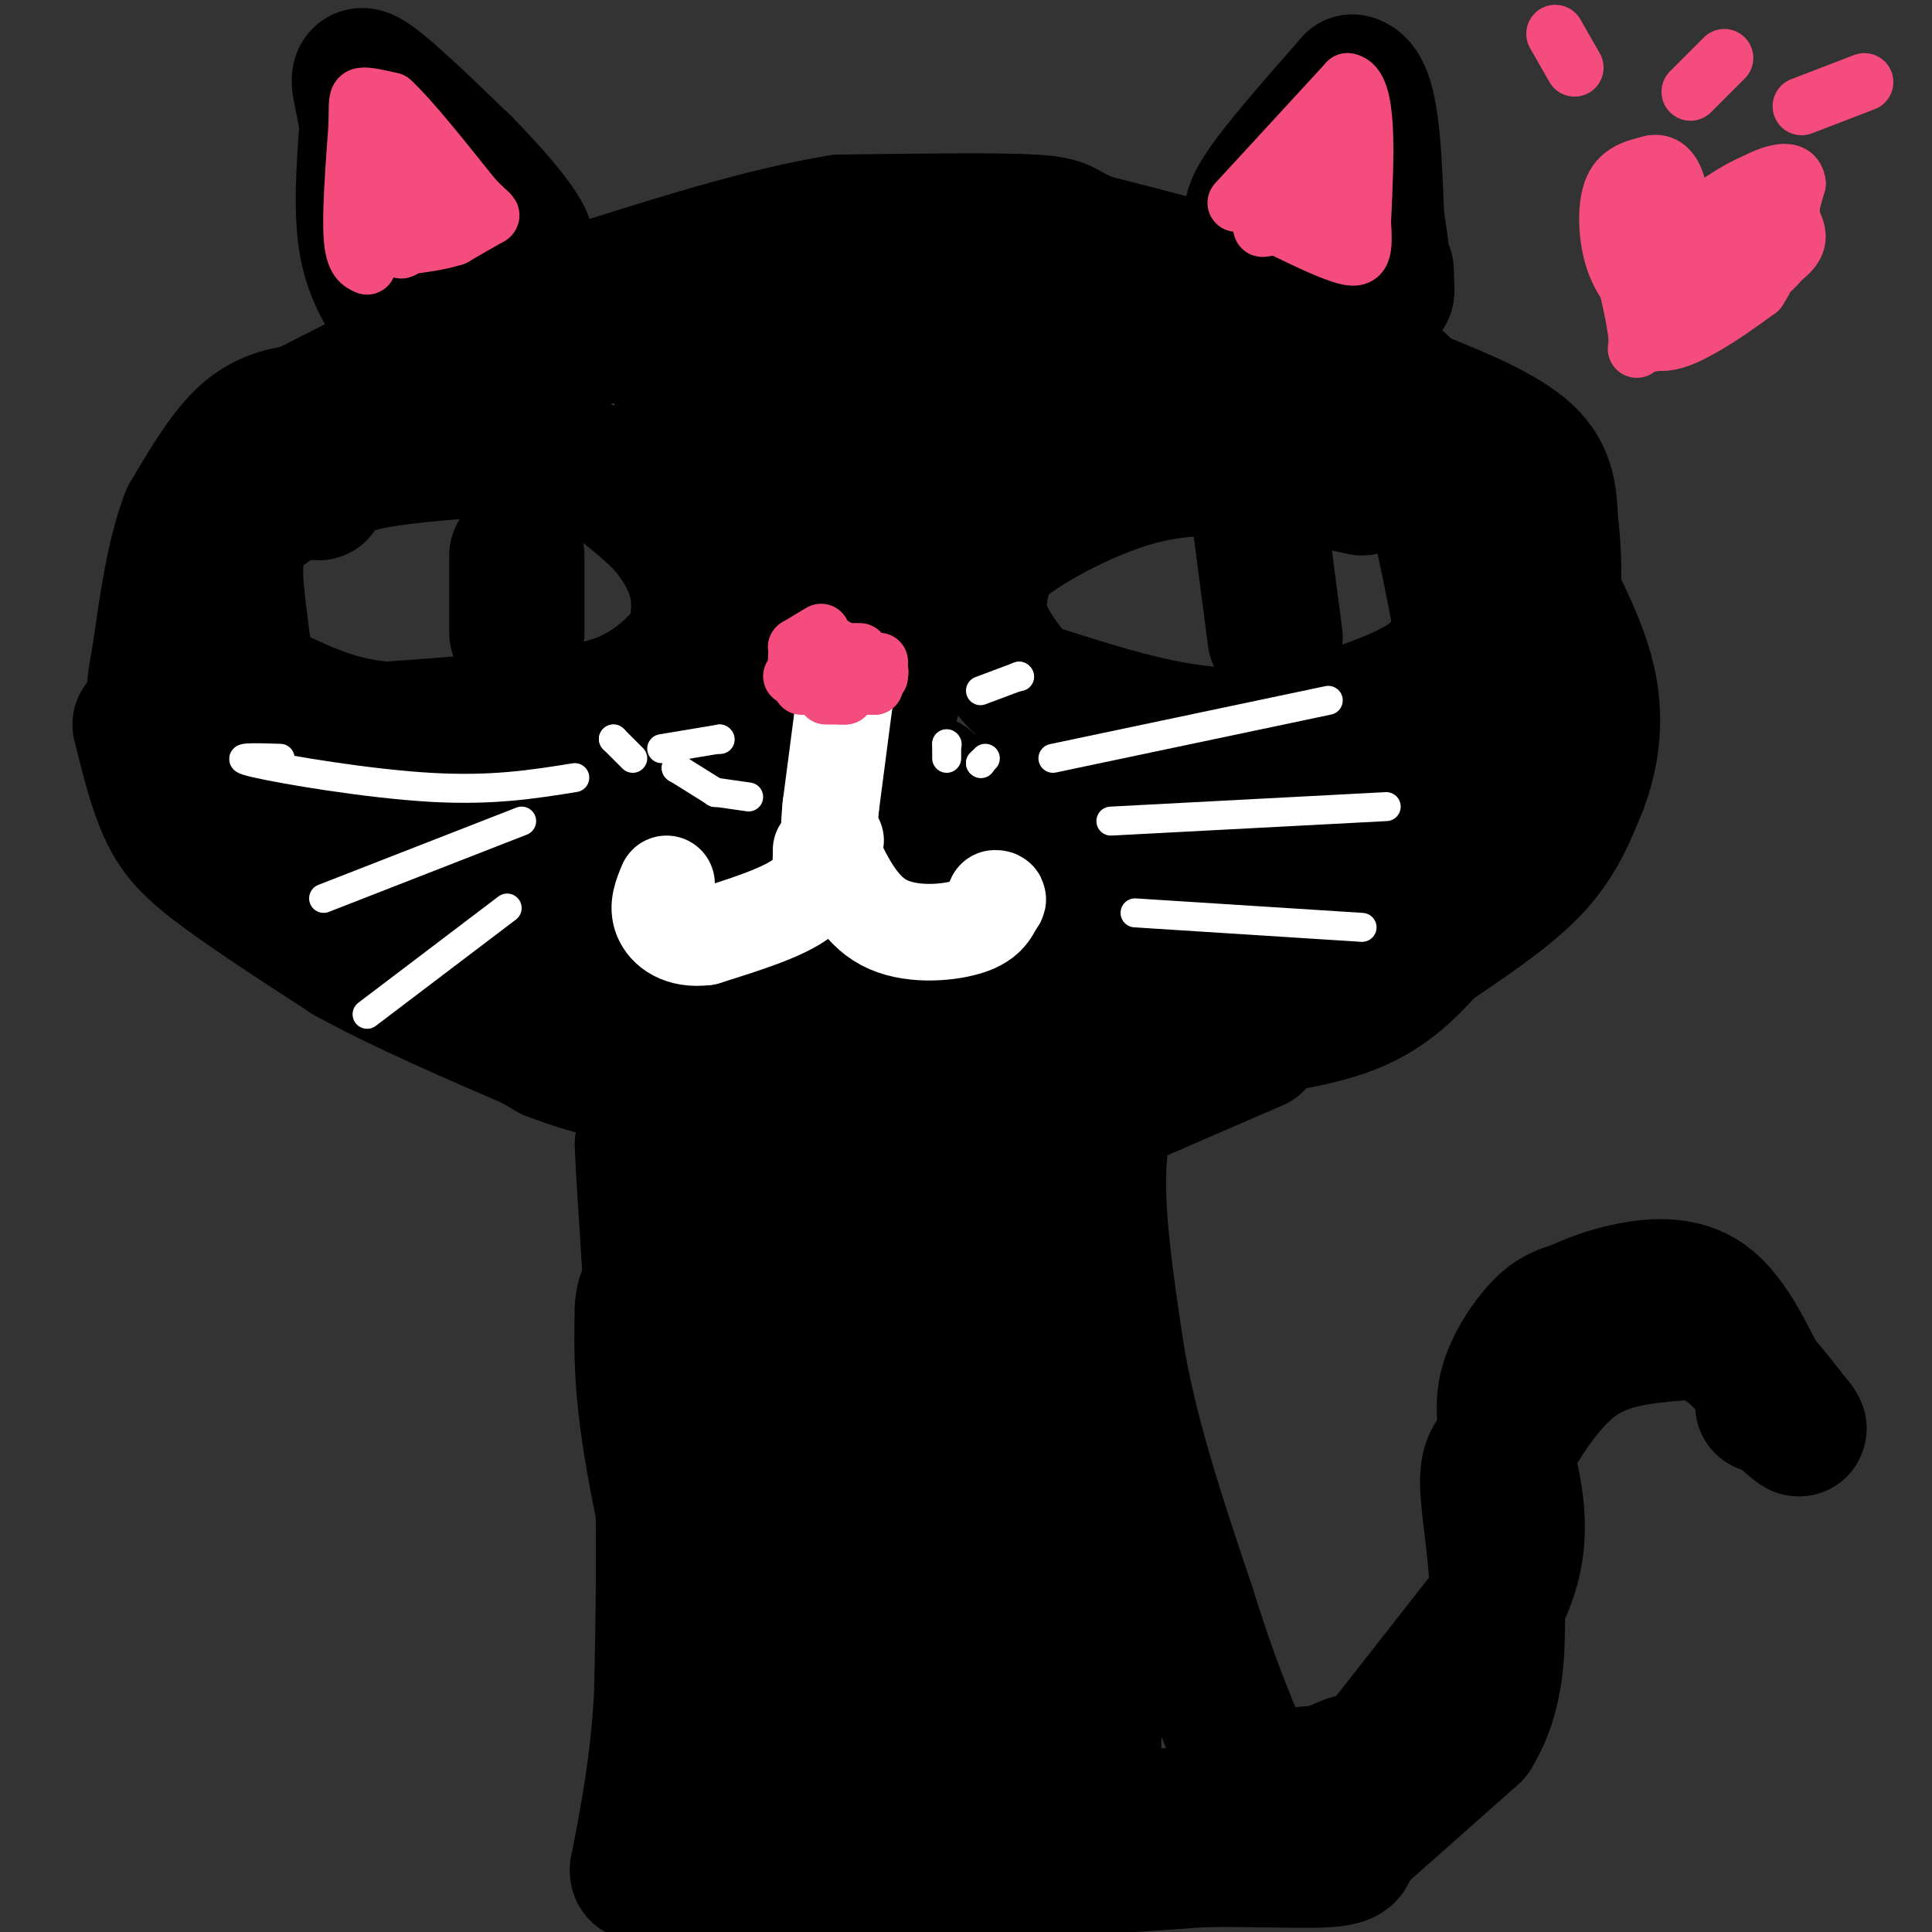 <svg viewBox='0 0 400 400' version='1.1' xmlns='http://www.w3.org/2000/svg' xmlns:xlink='http://www.w3.org/1999/xlink'><rect x="0" y="0" width="400" height="400" fill="#333333" stroke="none"/><g fill='none' stroke='#000000' stroke-width='28' stroke-linecap='round' stroke-linejoin='round'><path d='M64,85c-4.417,0.667 -8.833,1.333 -13,5c-4.167,3.667 -8.083,10.333 -12,17'/><path d='M39,107c-3.000,7.667 -4.500,18.333 -6,29'/><path d='M33,136c-1.333,6.867 -1.667,9.533 1,14c2.667,4.467 8.333,10.733 14,17'/><path d='M48,167c6.167,6.833 14.583,15.417 23,24'/><path d='M71,191c11.000,8.500 27.000,17.750 43,27'/><path d='M114,218c14.833,5.833 30.417,6.917 46,8'/><path d='M160,226c9.156,1.733 9.044,2.067 15,1c5.956,-1.067 17.978,-3.533 30,-6'/><path d='M205,221c11.333,-2.000 24.667,-4.000 38,-6'/><path d='M243,215c12.889,-1.689 26.111,-2.911 35,-6c8.889,-3.089 13.444,-8.044 18,-13'/><path d='M296,196c7.022,-4.822 15.578,-10.378 21,-16c5.422,-5.622 7.711,-11.311 10,-17'/><path d='M327,163c2.444,-6.244 3.556,-13.356 2,-21c-1.556,-7.644 -5.778,-15.822 -10,-24'/><path d='M319,118c-2.844,-7.022 -4.956,-12.578 -11,-20c-6.044,-7.422 -16.022,-16.711 -26,-26'/><path d='M282,72c-6.889,-6.267 -11.111,-8.933 -20,-12c-8.889,-3.067 -22.444,-6.533 -36,-10'/><path d='M226,50c-6.489,-2.444 -4.711,-3.556 -12,-4c-7.289,-0.444 -23.644,-0.222 -40,0'/><path d='M174,46c-15.833,2.500 -35.417,8.750 -55,15'/><path d='M119,61c-9.267,1.800 -4.933,-1.200 -12,2c-7.067,3.200 -25.533,12.600 -44,22'/><path d='M63,85c-8.167,4.833 -6.583,5.917 -5,7'/><path d='M29,150c1.750,7.083 3.500,14.167 6,19c2.500,4.833 5.750,7.417 9,10'/><path d='M44,179c6.167,4.833 17.083,11.917 28,19'/><path d='M72,198c11.500,6.333 26.250,12.667 41,19'/><path d='M113,217c9.844,3.800 13.956,3.800 19,6c5.044,2.200 11.022,6.600 17,11'/><path d='M149,234c4.167,9.500 6.083,27.750 8,46'/><path d='M157,280c1.667,20.667 1.833,49.333 2,78'/><path d='M159,358c0.933,19.244 2.267,28.356 1,28c-1.267,-0.356 -5.133,-10.178 -9,-20'/><path d='M151,366c-4.600,-14.889 -11.600,-42.111 -15,-60c-3.400,-17.889 -3.200,-26.444 -3,-35'/><path d='M133,271c0.333,-5.800 2.667,-2.800 3,-7c0.333,-4.200 -1.333,-15.600 -3,-27'/><path d='M133,237c0.167,5.833 2.083,33.917 4,62'/><path d='M137,299c0.667,19.000 0.333,35.500 0,52'/><path d='M137,351c-0.833,14.667 -2.917,25.333 -5,36'/><path d='M132,387c-0.156,3.378 1.956,-6.178 4,-10c2.044,-3.822 4.022,-1.911 6,0'/><path d='M142,377c0.044,3.378 -2.844,11.822 -3,15c-0.156,3.178 2.422,1.089 5,-1'/><path d='M144,391c7.500,-0.833 23.750,-2.417 40,-4'/><path d='M184,387c11.833,-0.667 21.417,-0.333 31,0'/><path d='M215,387c10.833,-0.333 22.417,-1.167 34,-2'/><path d='M249,385c10.889,-0.178 21.111,0.378 26,0c4.889,-0.378 4.444,-1.689 4,-3'/><path d='M279,382c5.000,-4.333 15.500,-13.667 26,-23'/><path d='M305,359c5.167,-8.333 5.083,-17.667 5,-27'/><path d='M310,332c0.156,-9.444 -1.956,-19.556 -2,-25c-0.044,-5.444 1.978,-6.222 4,-7'/><path d='M312,300c2.800,-4.822 7.800,-13.378 14,-18c6.200,-4.622 13.600,-5.311 21,-6'/><path d='M347,276c5.622,-0.444 9.178,1.444 13,5c3.822,3.556 7.911,8.778 12,14'/><path d='M372,295c1.500,2.000 -0.750,0.000 -3,-2'/><path d='M260,216c0.000,0.000 -30.000,13.000 -30,13'/><path d='M230,229c-4.833,10.500 -1.917,30.250 1,50'/><path d='M231,279c2.667,17.333 8.833,35.667 15,54'/><path d='M246,333c4.333,14.000 7.667,22.000 11,30'/><path d='M257,363c2.822,5.822 4.378,5.378 7,5c2.622,-0.378 6.311,-0.689 10,-1'/><path d='M274,367c3.333,-1.000 6.667,-3.000 6,-2c-0.667,1.000 -5.333,5.000 -10,9'/><path d='M270,374c-7.667,1.833 -21.833,1.917 -36,2'/><path d='M234,376c-7.464,0.810 -8.125,1.833 -8,-3c0.125,-4.833 1.036,-15.524 0,-25c-1.036,-9.476 -4.018,-17.738 -7,-26'/><path d='M219,322c-4.167,-19.000 -11.083,-53.500 -18,-88'/><path d='M201,234c-2.670,-15.085 -0.344,-8.796 -1,-3c-0.656,5.796 -4.292,11.099 -7,13c-2.708,1.901 -4.488,0.400 -3,15c1.488,14.600 6.244,45.300 11,76'/><path d='M201,335c3.413,17.718 6.445,24.013 7,28c0.555,3.987 -1.367,5.667 -3,6c-1.633,0.333 -2.978,-0.679 -5,-3c-2.022,-2.321 -4.721,-5.949 -8,-19c-3.279,-13.051 -7.140,-35.526 -11,-58'/><path d='M181,289c-1.070,-18.179 1.754,-34.625 2,-42c0.246,-7.375 -2.088,-5.678 -4,-4c-1.912,1.678 -3.404,3.337 -4,9c-0.596,5.663 -0.298,15.332 0,25'/><path d='M175,277c-0.715,5.239 -2.501,5.837 0,14c2.501,8.163 9.289,23.890 12,36c2.711,12.110 1.346,20.603 0,25c-1.346,4.397 -2.673,4.699 -4,5'/><path d='M183,357c-1.987,1.998 -4.955,4.494 -6,7c-1.045,2.506 -0.166,5.021 4,6c4.166,0.979 11.619,0.423 12,-5c0.381,-5.423 -6.309,-15.711 -13,-26'/><path d='M180,339c-4.244,-7.511 -8.356,-13.289 -10,-17c-1.644,-3.711 -0.822,-5.356 0,-7'/><path d='M107,115c0.000,0.000 0.000,16.000 0,16'/><path d='M66,102c1.583,-2.250 3.167,-4.500 9,-6c5.833,-1.500 15.917,-2.250 26,-3'/><path d='M101,93c8.089,-0.022 15.311,1.422 21,4c5.689,2.578 9.844,6.289 14,10'/><path d='M136,107c3.956,3.911 6.844,8.689 8,13c1.156,4.311 0.578,8.156 0,12'/><path d='M144,132c-2.133,4.356 -7.467,9.244 -13,12c-5.533,2.756 -11.267,3.378 -17,4'/><path d='M114,148c-8.500,1.167 -21.250,2.083 -34,3'/><path d='M80,151c-9.500,-0.667 -16.250,-3.833 -23,-7'/><path d='M57,144c-4.822,-1.756 -5.378,-2.644 -6,-6c-0.622,-3.356 -1.311,-9.178 -2,-15'/><path d='M49,123c-0.400,-4.689 -0.400,-8.911 1,-12c1.400,-3.089 4.200,-5.044 7,-7'/><path d='M57,104c2.644,-3.400 5.756,-8.400 10,-12c4.244,-3.600 9.622,-5.800 15,-8'/><path d='M82,84c3.356,-2.533 4.244,-4.867 15,-8c10.756,-3.133 31.378,-7.067 52,-11'/><path d='M149,65c16.267,-2.778 30.933,-4.222 43,-4c12.067,0.222 21.533,2.111 31,4'/><path d='M223,65c15.167,5.333 37.583,16.667 60,28'/><path d='M283,93c12.489,6.844 13.711,9.956 15,15c1.289,5.044 2.644,12.022 4,19'/><path d='M302,127c0.222,5.622 -1.222,10.178 -7,14c-5.778,3.822 -15.889,6.911 -26,10'/><path d='M269,151c-8.667,1.867 -17.333,1.533 -26,0c-8.667,-1.533 -17.333,-4.267 -26,-7'/><path d='M217,144c-5.452,-1.714 -6.083,-2.500 -8,-5c-1.917,-2.500 -5.119,-6.714 -6,-11c-0.881,-4.286 0.560,-8.643 2,-13'/><path d='M205,115c5.244,-5.222 17.356,-11.778 27,-15c9.644,-3.222 16.822,-3.111 24,-3'/><path d='M256,97c8.333,0.167 17.167,2.083 26,4'/><path d='M261,109c0.000,0.000 3.000,23.000 3,23'/><path d='M253,69c-12.000,2.750 -24.000,5.500 -37,7c-13.000,1.500 -27.000,1.750 -41,2'/><path d='M175,78c-7.499,0.684 -5.746,1.394 -7,3c-1.254,1.606 -5.516,4.107 -8,12c-2.484,7.893 -3.192,21.177 -3,19c0.192,-2.177 1.282,-19.817 1,-27c-0.282,-7.183 -1.938,-3.909 -3,-2c-1.062,1.909 -1.531,2.455 -2,3'/><path d='M153,86c-1.126,3.062 -2.940,9.215 -4,9c-1.060,-0.215 -1.367,-6.800 -3,-11c-1.633,-4.200 -4.594,-6.015 -5,-4c-0.406,2.015 1.741,7.862 4,10c2.259,2.138 4.629,0.569 7,-1'/><path d='M152,89c4.911,-0.994 13.687,-2.978 18,-4c4.313,-1.022 4.161,-1.083 3,2c-1.161,3.083 -3.332,9.309 -1,8c2.332,-1.309 9.166,-10.155 16,-19'/><path d='M188,76c6.622,-0.867 15.178,6.467 27,8c11.822,1.533 26.911,-2.733 42,-7'/><path d='M257,77c10.178,-1.622 14.622,-2.178 20,-1c5.378,1.178 11.689,4.089 18,7'/><path d='M295,83c7.244,2.911 16.356,6.689 21,11c4.644,4.311 4.822,9.156 5,14'/><path d='M321,108c1.133,8.667 1.467,23.333 -4,36c-5.467,12.667 -16.733,23.333 -28,34'/><path d='M289,178c-6.270,7.798 -7.945,10.294 -9,9c-1.055,-1.294 -1.489,-6.378 6,-16c7.489,-9.622 22.901,-23.783 13,-13c-9.901,10.783 -45.115,46.509 -54,53c-8.885,6.491 8.557,-16.255 26,-39'/><path d='M271,173c-4.570,-0.902 -9.140,-1.804 -10,-3c-0.860,-1.196 1.991,-2.687 4,-4c2.009,-1.313 3.176,-2.449 3,-1c-0.176,1.449 -1.695,5.483 -10,15c-8.305,9.517 -23.395,24.515 -28,27c-4.605,2.485 1.275,-7.545 9,-18c7.725,-10.455 17.294,-21.335 18,-21c0.706,0.335 -7.450,11.883 -18,23c-10.550,11.117 -23.494,21.801 -21,17c2.494,-4.801 20.427,-25.086 23,-29c2.573,-3.914 -10.213,8.543 -23,21'/><path d='M218,200c-7.233,7.179 -13.816,14.625 -7,4c6.816,-10.625 27.030,-39.321 26,-40c-1.030,-0.679 -23.305,26.659 -34,39c-10.695,12.341 -9.811,9.685 -2,-2c7.811,-11.685 22.547,-32.400 20,-32c-2.547,0.400 -22.378,21.915 -31,31c-8.622,9.085 -6.035,5.738 -2,-2c4.035,-7.738 9.517,-19.869 15,-32'/><path d='M203,166c-4.242,3.308 -22.347,27.577 -24,26c-1.653,-1.577 13.144,-29.000 13,-30c-0.144,-1.000 -15.231,24.423 -17,21c-1.769,-3.423 9.780,-35.692 12,-47c2.220,-11.308 -4.890,-1.654 -12,8'/><path d='M175,144c-0.272,-2.092 5.049,-11.321 8,-19c2.951,-7.679 3.534,-13.806 0,-11c-3.534,2.806 -11.184,14.546 -7,7c4.184,-7.546 20.203,-34.378 18,-31c-2.203,3.378 -22.630,36.965 -28,45c-5.370,8.035 4.315,-9.483 14,-27'/><path d='M180,108c-6.891,14.298 -31.120,63.543 -33,65c-1.880,1.457 18.587,-44.875 19,-52c0.413,-7.125 -19.230,24.956 -23,30c-3.770,5.044 8.331,-16.950 10,-20c1.669,-3.050 -7.095,12.843 -15,24c-7.905,11.157 -14.953,17.579 -22,24'/><path d='M116,179c-9.145,3.094 -21.008,-1.171 -30,-6c-8.992,-4.829 -15.113,-10.223 -13,-12c2.113,-1.777 12.461,0.064 19,2c6.539,1.936 9.270,3.968 12,6'/><path d='M104,169c0.892,1.936 -2.879,3.775 -12,1c-9.121,-2.775 -23.591,-10.165 -22,-9c1.591,1.165 19.244,10.884 38,17c18.756,6.116 38.615,8.629 40,9c1.385,0.371 -15.704,-1.400 -25,-5c-9.296,-3.600 -10.799,-9.029 -10,-10c0.799,-0.971 3.899,2.514 7,6'/><path d='M120,178c5.951,4.870 17.328,14.047 19,18c1.672,3.953 -6.361,2.684 -16,-1c-9.639,-3.684 -20.883,-9.781 -14,-9c6.883,0.781 31.891,8.441 38,9c6.109,0.559 -6.683,-5.983 -10,-6c-3.317,-0.017 2.842,6.492 9,13'/><path d='M146,202c4.595,-4.345 11.583,-21.708 15,-20c3.417,1.708 3.262,22.488 3,26c-0.262,3.512 -0.631,-10.244 -1,-24'/><path d='M163,184c-0.155,4.226 -0.042,26.792 0,36c0.042,9.208 0.012,5.060 2,3c1.988,-2.060 5.994,-2.030 10,-2'/><path d='M282,367c0.000,0.000 29.000,-37.000 29,-37'/><path d='M311,330c5.000,-10.833 3.000,-19.417 1,-28'/><path d='M312,302c-0.179,-7.060 -1.125,-10.708 0,-15c1.125,-4.292 4.321,-9.226 7,-12c2.679,-2.774 4.839,-3.387 7,-4'/><path d='M326,271c3.036,-1.452 7.125,-3.083 12,-4c4.875,-0.917 10.536,-1.119 15,2c4.464,3.119 7.732,9.560 11,16'/><path d='M364,285c1.889,3.956 1.111,5.844 1,6c-0.111,0.156 0.444,-1.422 1,-3'/><path d='M261,47c-1.583,-1.000 -3.167,-2.000 0,-7c3.167,-5.000 11.083,-14.000 19,-23'/><path d='M280,17c4.000,0.833 4.500,14.417 5,28'/><path d='M285,45c1.222,7.867 1.778,13.533 2,15c0.222,1.467 0.111,-1.267 0,-4'/><path d='M84,67c-3.333,-4.583 -6.667,-9.167 -8,-16c-1.333,-6.833 -0.667,-15.917 0,-25'/><path d='M76,26c-0.889,-6.911 -3.111,-11.689 0,-10c3.111,1.689 11.556,9.844 20,18'/><path d='M96,34c6.711,6.800 13.489,14.800 13,17c-0.489,2.200 -8.244,-1.400 -16,-5'/><path d='M93,46c-3.333,-0.556 -3.667,0.556 -2,2c1.667,1.444 5.333,3.222 9,5'/><path d='M177,64c0.000,0.000 0.100,0.100 0.1,0.1'/></g>
<g fill='none' stroke='#FFFFFF' stroke-width='20' stroke-linecap='round' stroke-linejoin='round'><path d='M175,144c0.000,0.000 0.100,0.100 0.1,0.1'/><path d='M175,144c0.000,0.000 -3.000,23.000 -3,23'/><path d='M172,167c-0.500,5.000 -0.250,6.000 0,7'/><path d='M172,174c0.167,1.167 0.583,0.583 1,0'/><path d='M170,176c0.000,3.500 0.000,7.000 -4,10c-4.000,3.000 -12.000,5.500 -20,8'/><path d='M146,194c-5.156,0.667 -8.044,-1.667 -9,-4c-0.956,-2.333 0.022,-4.667 1,-7'/><path d='M172,176c2.889,6.111 5.778,12.222 11,15c5.222,2.778 12.778,2.222 17,1c4.222,-1.222 5.111,-3.111 6,-5'/><path d='M206,187c1.000,-1.000 0.500,-1.000 0,-1'/><path d='M175,142c0.000,0.000 -1.000,-1.000 -1,-1'/></g>
<g fill='none' stroke='#FFFFFF' stroke-width='6' stroke-linecap='round' stroke-linejoin='round'><path d='M119,161c-8.556,1.378 -17.111,2.756 -30,2c-12.889,-0.756 -30.111,-3.644 -36,-5c-5.889,-1.356 -0.444,-1.178 5,-1'/><path d='M108,170c0.000,0.000 -41.000,16.000 -41,16'/><path d='M105,188c0.000,0.000 -29.000,22.000 -29,22'/><path d='M218,157c0.000,0.000 57.000,-12.000 57,-12'/><path d='M230,170c0.000,0.000 57.000,-3.000 57,-3'/><path d='M235,189c0.000,0.000 47.000,3.000 47,3'/><path d='M149,153c0.000,0.000 0.100,0.100 0.1,0.1'/><path d='M149,153c0.000,0.000 -12.000,2.000 -12,2'/><path d='M127,153c0.000,0.000 0.100,0.100 0.1,0.1'/><path d='M127,153c0.000,0.000 4.000,4.000 4,4'/><path d='M140,159c0.000,0.000 0.100,0.100 0.1,0.1'/><path d='M140,159c0.000,0.000 8.000,5.000 8,5'/><path d='M148,164c0.000,0.000 0.100,0.100 0.1,0.1'/><path d='M148,164c0.000,0.000 7.000,1.000 7,1'/><path d='M211,140c0.000,0.000 0.100,0.100 0.1,0.1'/><path d='M211,140c0.000,0.000 -8.000,3.000 -8,3'/><path d='M196,154c0.000,0.000 0.100,0.100 0.1,0.1'/><path d='M196,154c0.000,0.000 0.000,3.000 0,3'/><path d='M203,158c0.000,0.000 0.100,0.100 0.1,0.1'/><path d='M203,158c0.000,0.000 1.000,-1.000 1,-1'/></g>
<g fill='none' stroke='#F44C7D' stroke-width='12' stroke-linecap='round' stroke-linejoin='round'><path d='M76,55c-1.333,-0.583 -2.667,-1.167 -3,-6c-0.333,-4.833 0.333,-13.917 1,-23'/><path d='M74,26c0.111,-4.956 -0.111,-5.844 1,-6c1.111,-0.156 3.556,0.422 6,1'/><path d='M81,21c3.833,3.500 10.417,11.750 17,20'/><path d='M98,41c3.622,3.822 4.178,3.378 3,4c-1.178,0.622 -4.089,2.311 -7,4'/><path d='M94,49c-3.000,1.000 -7.000,1.500 -11,2'/><path d='M83,51c-2.333,-3.167 -2.667,-12.083 -3,-21'/><path d='M80,30c2.022,-0.467 8.578,8.867 10,14c1.422,5.133 -2.289,6.067 -6,7'/><path d='M84,51c-1.167,1.167 -1.083,0.583 -1,0'/><path d='M256,42c0.000,0.000 23.000,-25.000 23,-25'/><path d='M279,17c4.333,0.667 3.667,14.833 3,29'/><path d='M282,46c0.422,6.333 -0.022,7.667 -3,7c-2.978,-0.667 -8.489,-3.333 -14,-6'/><path d='M265,47c-3.333,-0.489 -4.667,1.289 -3,-1c1.667,-2.289 6.333,-8.644 11,-15'/><path d='M273,31c2.000,0.000 1.500,7.500 1,15'/><path d='M340,63c-2.356,-2.778 -4.711,-5.556 -6,-10c-1.289,-4.444 -1.511,-10.556 0,-14c1.511,-3.444 4.756,-4.222 8,-5'/><path d='M342,34c2.298,-0.440 4.042,0.958 5,4c0.958,3.042 1.131,7.726 2,9c0.869,1.274 2.435,-0.863 4,-3'/><path d='M353,44c3.556,-2.511 10.444,-7.289 14,-7c3.556,0.289 3.778,5.644 4,11'/><path d='M371,48c-0.178,3.622 -2.622,7.178 -7,10c-4.378,2.822 -10.689,4.911 -17,7'/><path d='M347,65c-3.800,3.267 -4.800,7.933 -5,5c-0.200,-2.933 0.400,-13.467 1,-24'/><path d='M343,46c-0.111,-5.778 -0.889,-8.222 -1,-6c-0.111,2.222 0.444,9.111 1,16'/><path d='M343,56c-0.022,4.578 -0.578,8.022 0,9c0.578,0.978 2.289,-0.511 4,-2'/><path d='M347,63c2.319,-2.836 6.116,-8.925 9,-12c2.884,-3.075 4.853,-3.136 3,-1c-1.853,2.136 -7.530,6.467 -8,7c-0.470,0.533 4.265,-2.734 9,-6'/><path d='M360,51c4.067,-3.289 9.733,-8.511 7,-6c-2.733,2.511 -13.867,12.756 -25,23'/><path d='M342,68c-4.378,4.867 -2.822,5.533 -3,2c-0.178,-3.533 -2.089,-11.267 -4,-19'/><path d='M335,51c-0.844,-4.556 -0.956,-6.444 0,-3c0.956,3.444 2.978,12.222 5,21'/><path d='M340,69c2.911,3.400 7.689,1.400 12,-1c4.311,-2.400 8.156,-5.200 12,-8'/><path d='M364,60c3.333,-5.000 5.667,-13.500 8,-22'/><path d='M372,38c-0.356,-3.733 -5.244,-2.067 -9,0c-3.756,2.067 -6.378,4.533 -9,7'/><path d='M367,40c2.500,3.250 5.000,6.500 5,9c0.000,2.500 -2.500,4.250 -5,6'/><path d='M322,7c0.000,0.000 4.000,7.000 4,7'/><path d='M350,19c0.000,0.000 7.000,-7.000 7,-7'/><path d='M373,22c0.000,0.000 13.000,-5.000 13,-5'/><path d='M171,140c0.000,0.000 0.000,-1.000 0,-1'/><path d='M170,139c0.000,0.000 0.000,-2.000 0,-2'/><path d='M170,139c0.000,0.000 3.000,-5.000 3,-5'/><path d='M174,135c0.000,0.000 1.000,0.000 1,0'/><path d='M174,135c0.000,0.000 4.000,0.000 4,0'/><path d='M179,137c0.000,0.000 1.000,0.000 1,0'/><path d='M179,137c0.000,0.000 3.000,0.000 3,0'/><path d='M182,139c0.000,0.000 0.100,0.100 0.1,0.1'/><path d='M182,139c0.000,0.000 0.000,1.000 0,1'/><path d='M181,142c0.000,0.000 0.000,-2.000 0,-2'/><path d='M181,142c0.000,0.000 -4.000,0.000 -4,0'/><path d='M175,144c0.000,0.000 -1.000,0.000 -1,0'/><path d='M175,144c0.000,0.000 -4.000,0.000 -4,0'/><path d='M170,142c0.000,0.000 -1.000,0.000 -1,0'/><path d='M170,142c0.000,0.000 -4.000,0.000 -4,0'/><path d='M165,140c0.000,0.000 -1.000,0.000 -1,0'/><path d='M165,140c0.000,0.000 0.000,-4.000 0,-4'/><path d='M165,134c0.000,0.000 0.100,0.100 0.1,0.1'/><path d='M165,134c0.000,0.000 5.000,-3.000 5,-3'/></g>
</svg>